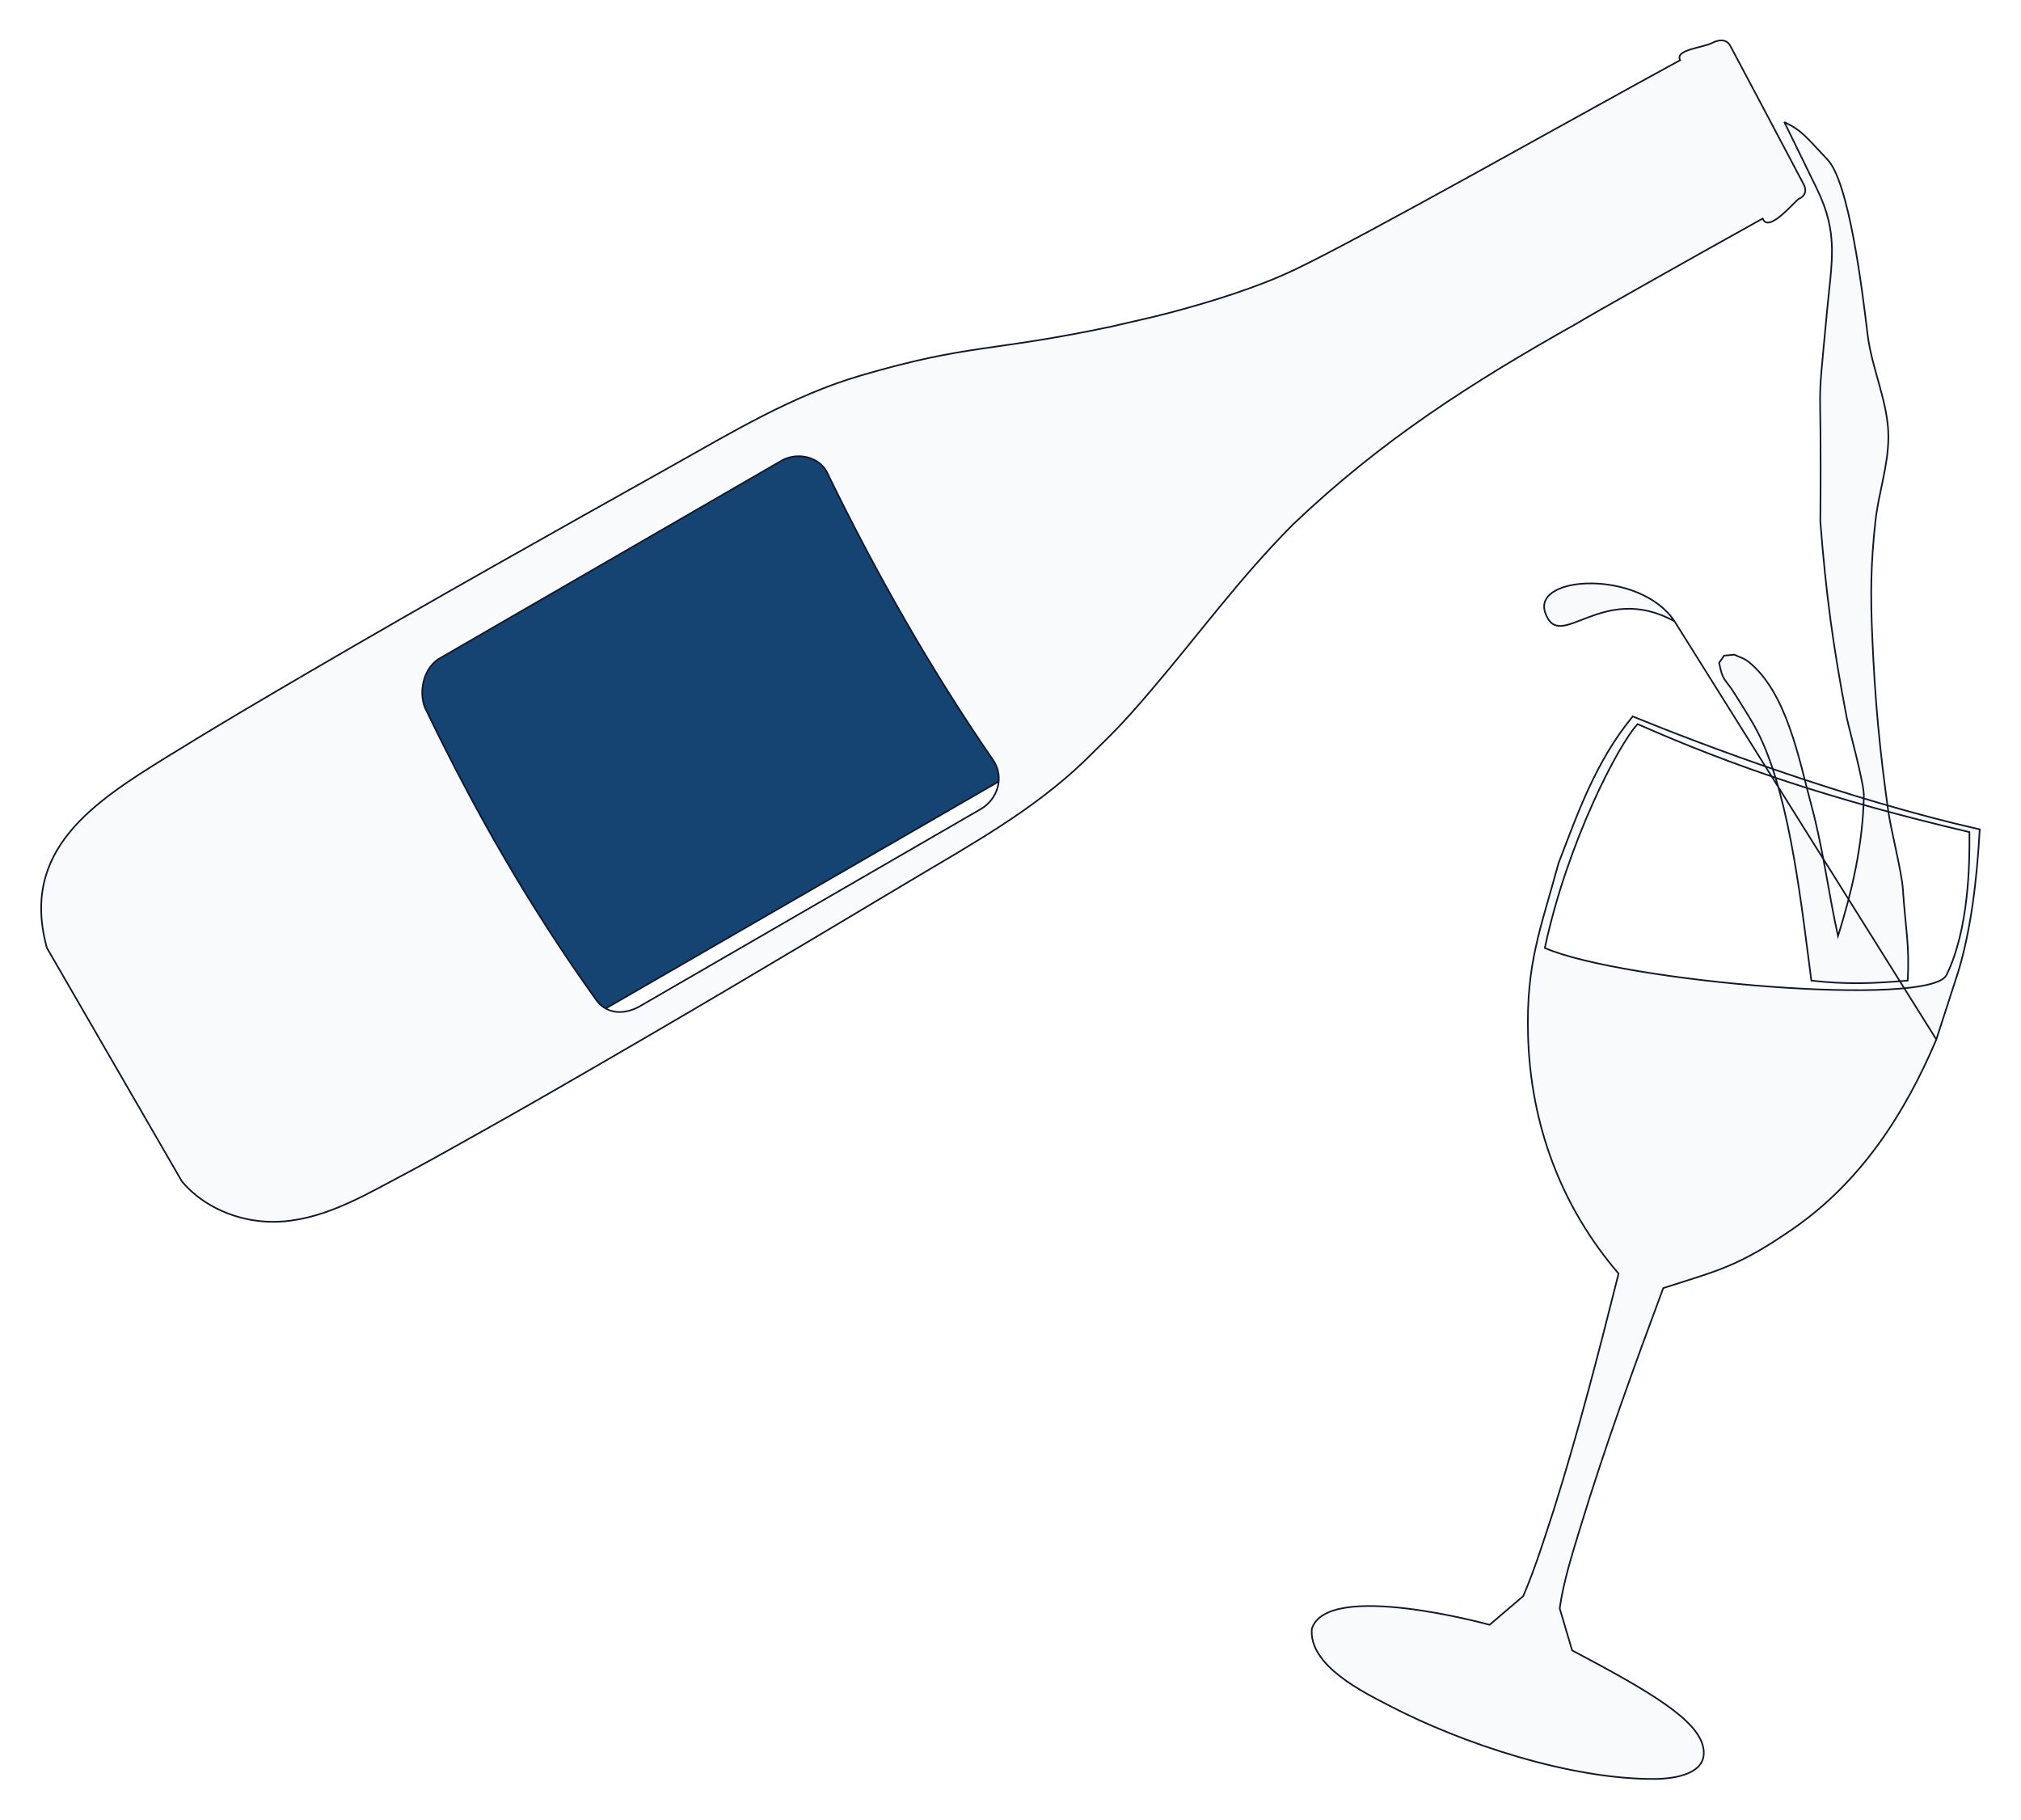 <?xml version="1.0" encoding="UTF-8"?>
<svg xmlns="http://www.w3.org/2000/svg" xmlns:xlink="http://www.w3.org/1999/xlink" id="Layer_1" data-name="Layer 1" width="1244" height="1120" viewBox="0 0 1244 1120">
  <defs>
    <filter id="drop-shadow-1">
      <feOffset dx="7" dy="7"></feOffset>
      <feGaussianBlur result="blur" stdDeviation="8"></feGaussianBlur>
      <feFlood flood-color="#000" flood-opacity=".19"></feFlood>
      <feComposite in2="blur" operator="in"></feComposite>
      <feComposite in="SourceGraphic"></feComposite>
    </filter>
  </defs>
  <rect x="245.17" y="314.6" width="343.51" height="260.45" transform="translate(-166.55 268.06) rotate(-30)" fill="#154472" stroke="#0f172a" stroke-miterlimit="10"></rect>
  <path d="M1184.9,632.71c-19.46,45.91-46.56,87.75-88.35,116.62-34.07,23.53-45.91,25.44-79.76,36.43-18.08,48.7-35.88,97.56-51.03,147.28-4.91,16.12-10.33,33.02-12.71,49.8l7.64,25.87c49.28,26,77.32,42.9,80.72,59.77,3.4,16.87-19.03,19.25-29.45,19.36-51.62.45-118.55-21.53-163.93-45.19-14.68-7.65-49.65-24.33-47.55-47.28,9.76-29.95,109.43-2.4,109.43-2.4l20.68-17.65c7.5-17.49,13.13-35.72,19.02-53.78,15.02-47.73,27.51-96.2,39.68-144.72-35.56-41.4-54.31-92.15-55.73-146.92-1.16-44.05,7.52-64.41,18.78-105.64,12.07-31.45,22.79-62.4,45.64-90.36,43.28,17.72,131.6,50.91,213.62,69.53-1.81,32.53-5.55,61.84-13.09,87.18l-13.63,42.1M1191.15,593.03c13.68-27.88,14.32-68.03,14.1-87.92-85.55-20.15-144.91-40.34-204.2-66.46-11.71,12.19-43.41,73.11-57.15,137.79,48.29,20.83,237.27,36.92,247.24,16.6M1046.99,19.4s8-4.65,11.27,2.19c6.52,12.12,36.12,68.15,44.85,84.63,3.62,6.81-2.7,9.05-2.7,9.05-2.49,1.25-18.82,21.69-22.42,12.24-37.62,20.86-108.36,60.71-114.02,64.34-65.54,36.79-120.76,72.16-175.18,124-33.01,33.28-57.23,66.83-87.2,101.98-19.16,22.46-22.85,25.49-41.49,43.92-31.57,30.22-69.84,51.25-107.03,73.45-82.36,49.2-136.31,81.36-219.44,129.18-23.52,13.53-47.17,26.82-70.89,40.01-12.34,6.84-24.79,13.45-37.23,20.05-24.32,12.91-50.71,24.65-79.2,19.09-15.91-3.11-30.87-11.05-41.31-23.4-55.41-95.84-27.71-47.92-83.13-143.76-16.68-60.43,28.88-89.68,74.31-117.8,29.07-17.99,58.55-35.31,88.07-52.54,73.31-42.8,147.35-84.3,221.41-125.76,37.8-21.15,75.12-43.83,117.05-56.12,67.45-19.77,79.59-14.33,154.13-30.12,12.17-2.88,24.41-5.44,36.51-8.64,25-6.62,53.76-15.49,76.97-26.6,43.23-20.68,170.23-92.5,236.87-128.75-3.45-6.53,14.06-7.62,19.78-10.65M604.59,461.23c-38.53-55.93-72.15-115.1-101.85-176.15-4.71-11.4-19.79-14.41-29.75-7.95l-210.43,121.68c-9.03,6.33-11.87,19.93-7.95,29.76,31.7,65.85,65.03,123.39,105.47,179.95,5.13,7.18,14.82,10.07,26.13,4.13l210.43-121.68c10.41-6.02,14.65-19.38,7.95-29.75M1091.23,68.09c11.35,5.39,13.53,9.38,26.67,23.14,13.12,13.75,21.21,78.62,24.64,107.41,2.52,21.19,12.95,42.39,12.83,63.43-.11,17.96-6.04,34.11-7.97,51.64-2.88,26.16-3.12,44.86-1.89,72.73,1.73,39.02,4.55,68.51,9.81,105.88,1.61,11.49,8.28,37.32,8.98,47.93,1.6,24.51,4.13,33.47,2.99,56.23-19.88,1.72-37.65,2.56-59.34,0-5.71-43.05-12.64-109.89-31.33-149.46-4.39-9.29-10.17-17.86-15.57-26.61-6.48-10.49-7.52-7.45-9.87-19.52l3.05-4.39,6.34-.59c2.79,1.38,5.93,2.19,8.39,4.12,23.82,18.75,31.34,60.2,39,88.57,7.24,26.81,10.43,53.4,16.4,80.53,8.87-28.43,15.27-56.44,15.91-86.35.16-7.97-9.41-42.24-10.61-48.49-8.21-42.88-12.66-75.12-16.19-120.41,1.03-102.79-2.77-56,4.03-128.33,3.03-32.23,7.34-48.64-6.12-76.31-13.45-27.68-20.12-41.16-20.12-41.16M1023.75,375.4c-20.92-31.88-87.7-28.61-79.6-5.33,8.91,25.6,34.51-19.51,79.6,5.33l161.13,257.32-161.13-257.32Z" fill="#f8fafc" fill-rule="evenodd" filter="url(#drop-shadow-1)" stroke="#0f172a" stroke-miterlimit="10"></path>
</svg>

